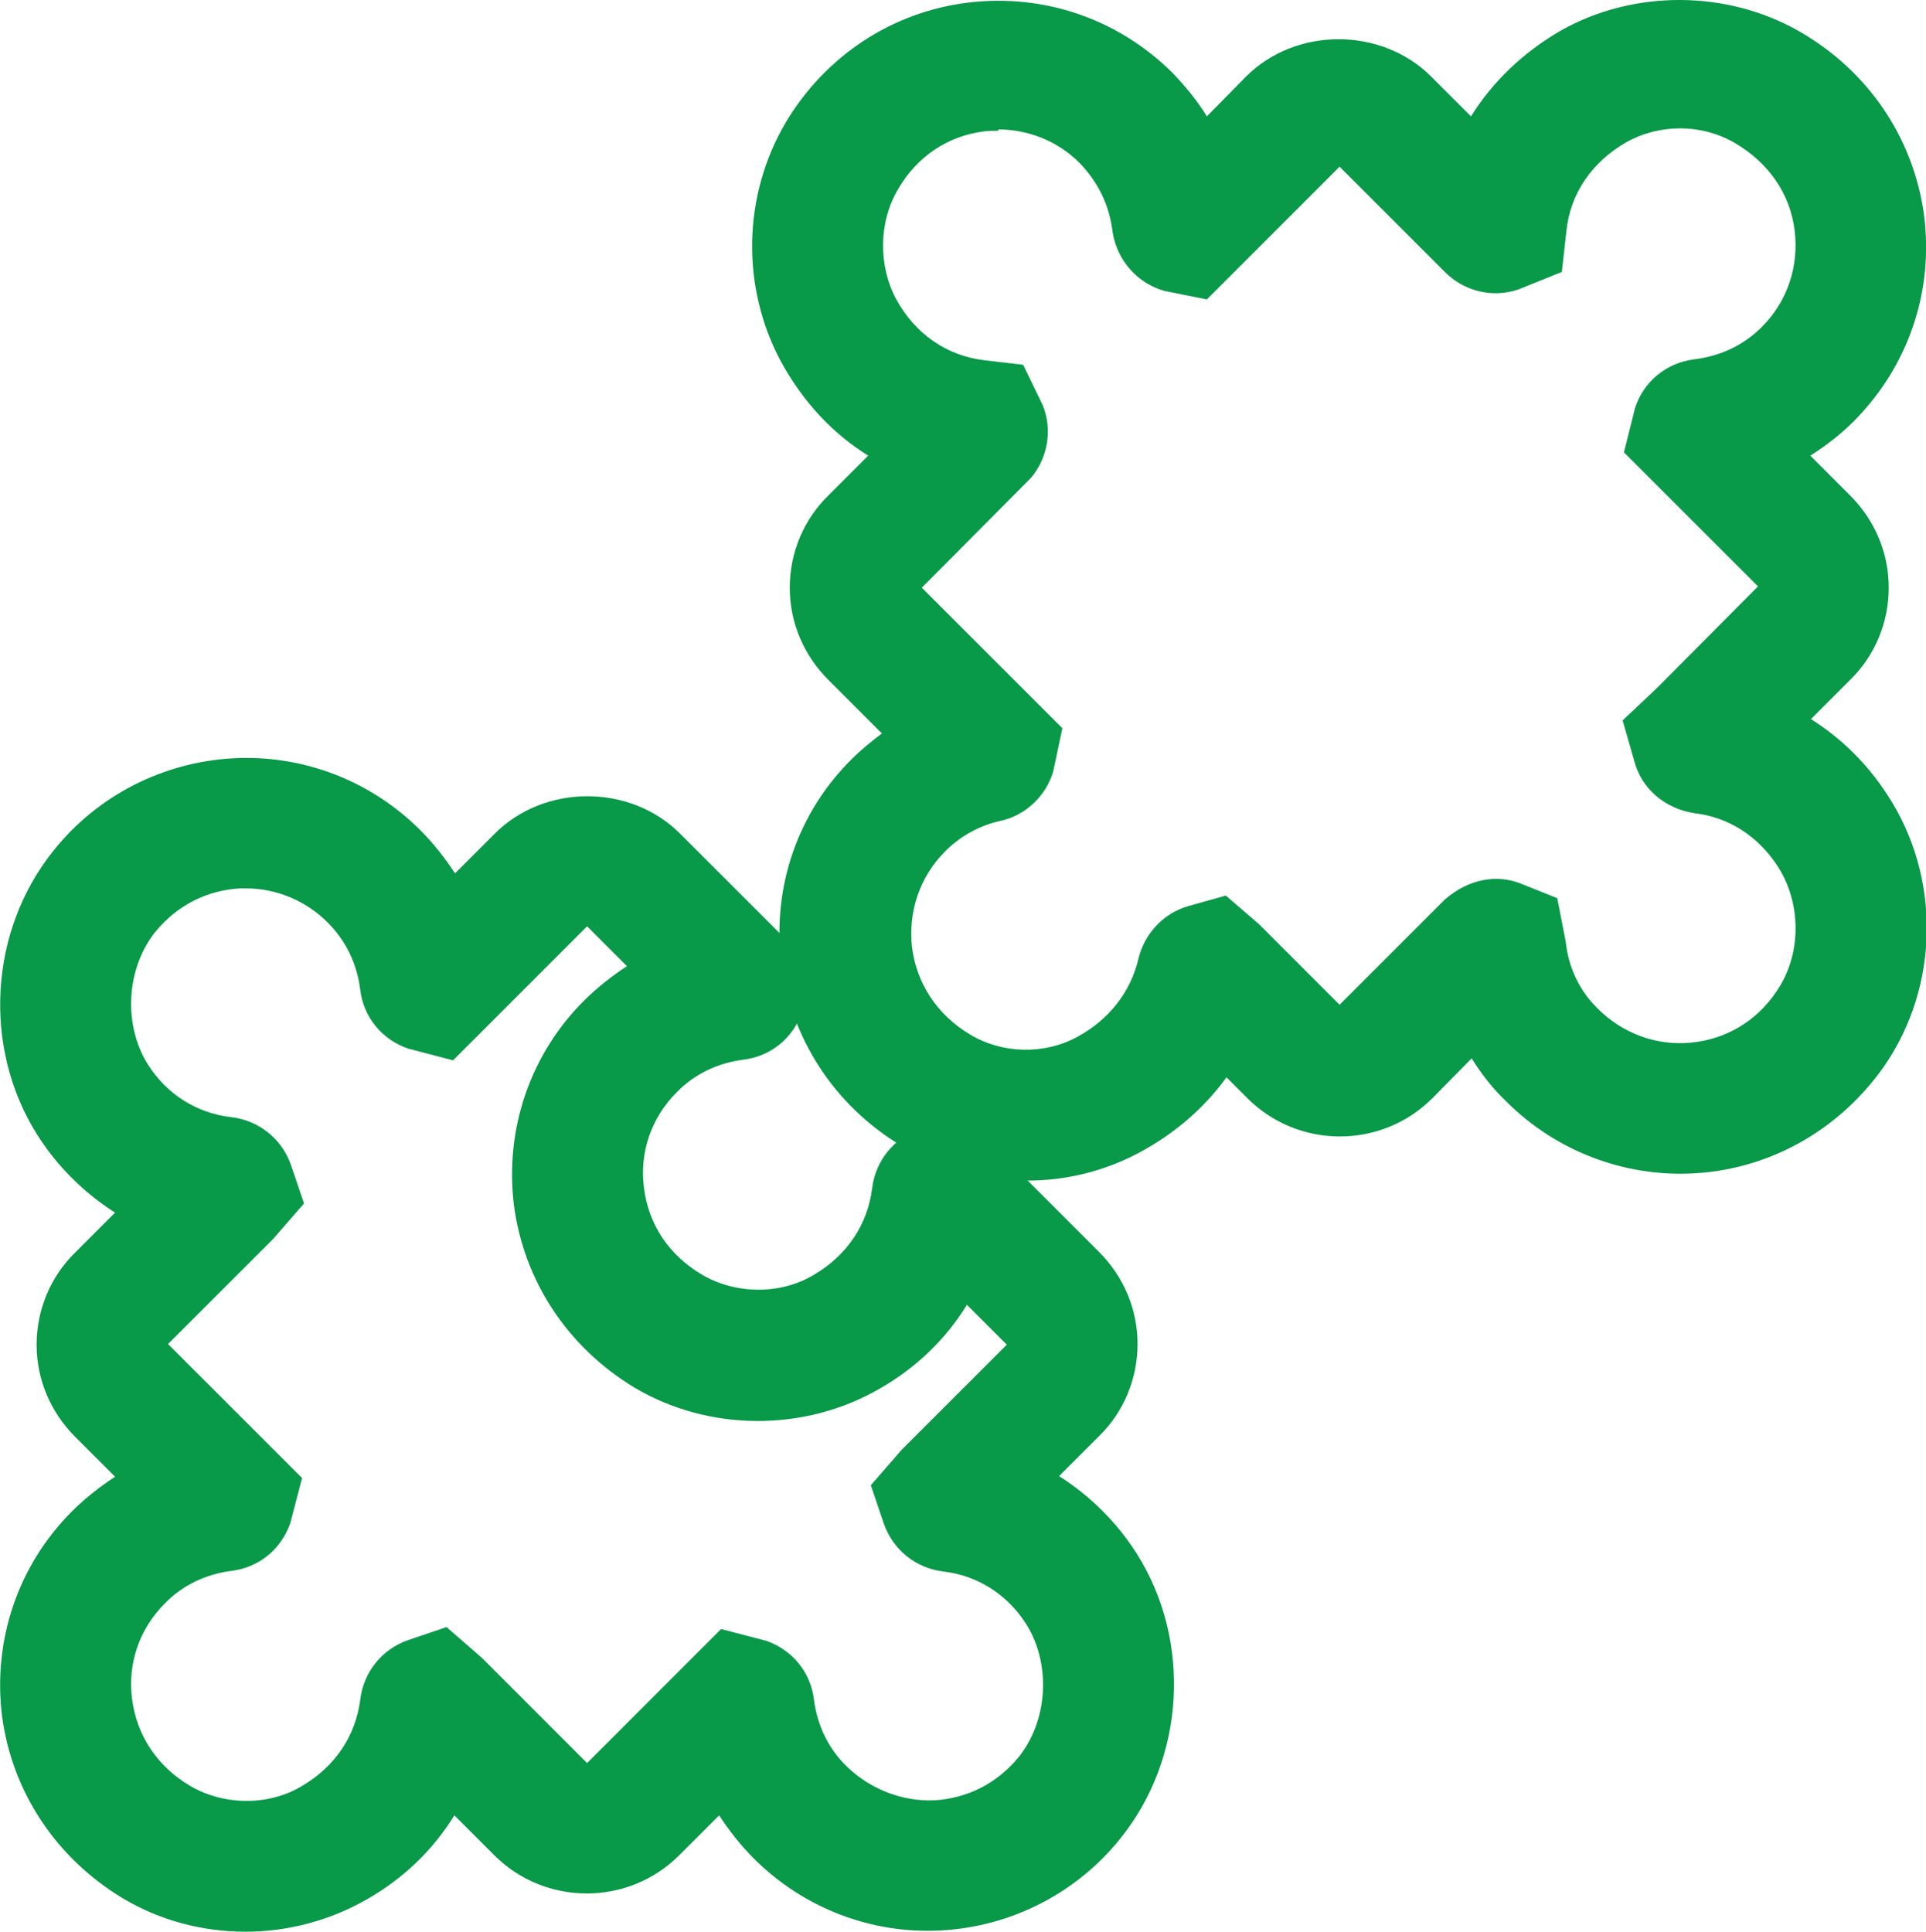 <?xml version="1.0" encoding="UTF-8"?>
<svg id="Layer_2" data-name="Layer 2" xmlns="http://www.w3.org/2000/svg" viewBox="0 0 29.46 29.55">
  <defs>
    <style>
      .cls-1 {
        fill: #089949;
      }
    </style>
  </defs>
  <g id="Layer_1-2" data-name="Layer 1">
    <g>
      <path class="cls-1" d="M3.76,29.55c-.66,0-1.31-.17-1.88-.51-1.03-.62-1.7-1.64-1.85-2.8-.14-1.16.25-2.3,1.07-3.12.2-.2.43-.38.66-.53l-.61-.61c-.38-.38-.59-.88-.59-1.41s.21-1.04.59-1.41l.61-.61c-.47-.3-.88-.7-1.19-1.19-.84-1.33-.74-3.12.25-4.35.67-.84,1.67-1.35,2.74-1.41,1.07-.06,2.11.34,2.87,1.1.2.2.38.43.53.66l.61-.61c.76-.76,2.07-.76,2.83,0l2.05,2.05-.18.68c-.14.4-.48.68-.9.73-.39.05-.75.22-1.02.5-.39.39-.57.92-.5,1.46.07.56.38,1.03.89,1.33h0c.51.3,1.2.31,1.71,0,.51-.3.82-.77.89-1.32.05-.42.33-.77.73-.91l.59-.2.54.47,1.61,1.61c.38.38.59.88.59,1.41s-.21,1.04-.59,1.41l-.61.61c.47.3.88.7,1.19,1.19.84,1.33.74,3.12-.25,4.35-.67.84-1.67,1.35-2.74,1.41-1.07.06-2.11-.34-2.87-1.1-.2-.2-.38-.43-.53-.66l-.61.61c-.78.78-2.05.78-2.83,0l-.61-.61c-.32.52-.77.96-1.33,1.28-.57.33-1.22.5-1.87.5ZM3.76,13.59s-.06,0-.09,0c-.51.03-.96.26-1.29.66-.45.56-.5,1.42-.12,2.03.29.46.75.75,1.28.81.42.05.77.33.91.73l.2.59-.47.54-1.61,1.61,2.05,2.05-.18.69c-.14.4-.48.68-.9.73-.39.05-.75.22-1.02.5-.39.39-.57.92-.5,1.46.07.55.38,1.03.89,1.33.51.3,1.2.31,1.71,0,.51-.3.82-.77.89-1.32.05-.42.33-.77.73-.91l.59-.2.54.47,1.61,1.61,2.05-2.05.69.18c.4.14.68.48.73.9.05.39.22.75.5,1.02.36.35.85.54,1.34.52.51-.03.96-.26,1.29-.66.45-.56.5-1.42.12-2.03-.29-.46-.75-.75-1.27-.81-.42-.05-.77-.33-.91-.73l-.2-.59.47-.54,1.61-1.61-.61-.61c-.32.52-.77.96-1.33,1.28-1.15.67-2.62.66-3.75-.01h0c-1.03-.62-1.7-1.64-1.85-2.8-.14-1.16.25-2.3,1.07-3.12.2-.2.43-.38.66-.53l-.61-.61-2.05,2.05-.69-.18c-.4-.14-.68-.48-.73-.9-.05-.4-.22-.75-.5-1.03-.33-.33-.78-.52-1.25-.52ZM3.3,19.08s0,0,0,0c0,0,0,0,0,0Z"/>
      <path class="cls-1" d="M15.69,18.06c-.66,0-1.32-.18-1.9-.53-1.03-.62-1.69-1.64-1.84-2.8-.14-1.16.25-2.3,1.08-3.12.14-.14.3-.27.46-.39l-.82-.82c-.38-.38-.59-.88-.59-1.41,0-.53.21-1.04.59-1.41l.61-.61c-.55-.34-1-.83-1.33-1.43-.62-1.15-.59-2.55.07-3.67h0c.61-1.02,1.63-1.69,2.79-1.83,1.16-.14,2.3.25,3.13,1.08.2.21.38.43.52.66l.6-.61c.76-.76,2.07-.76,2.83,0l.61.61c.33-.53.8-.98,1.37-1.31,1.11-.63,2.55-.63,3.67.02,1.05.61,1.73,1.63,1.89,2.8.15,1.17-.24,2.31-1.07,3.15-.2.2-.43.38-.67.53l.61.61c.38.38.59.88.59,1.41,0,.53-.21,1.04-.59,1.41l-.6.6c.46.29.86.68,1.17,1.16.82,1.25.8,2.92-.05,4.15-.65.93-1.66,1.53-2.78,1.63-1.11.1-2.21-.3-3-1.09-.21-.2-.38-.42-.53-.66l-.6.61c-.78.78-2.05.78-2.83,0l-.32-.32c-.34.47-.79.86-1.33,1.15-.54.29-1.13.43-1.72.43ZM15.27,2c-.07,0-.15,0-.22.01-.55.07-1.02.38-1.31.88h0c-.3.5-.31,1.17-.03,1.69.29.53.77.86,1.34.93l.6.07.3.62c.15.37.08.8-.18,1.11l-1.67,1.68,2.15,2.15-.14.66c-.11.38-.43.68-.82.76-.31.07-.6.23-.83.46-.39.39-.57.92-.51,1.47.07.55.38,1.03.88,1.33.49.3,1.14.32,1.65.04.48-.26.81-.68.93-1.18.09-.39.38-.71.77-.82l.57-.16.51.44,1.23,1.23,1.61-1.61c.37-.32.8-.39,1.17-.24l.55.22.13.67c.03.29.15.69.49,1.02.38.38.9.57,1.42.52.53-.05,1-.32,1.31-.78.39-.56.39-1.35.02-1.92-.3-.46-.75-.75-1.27-.81-.46-.07-.81-.38-.92-.79l-.18-.63.53-.5,1.54-1.55-2.05-2.05.17-.68c.13-.4.47-.68.88-.74.43-.05.78-.22,1.06-.5.39-.39.57-.93.5-1.48-.07-.56-.4-1.03-.91-1.33-.51-.3-1.16-.3-1.67-.01-.52.3-.85.78-.91,1.35l-.07.63-.67.27c-.39.13-.82.03-1.12-.27l-1.61-1.61-2.03,2.03-.65-.13c-.42-.12-.72-.47-.79-.89-.05-.42-.22-.77-.51-1.07-.33-.33-.78-.51-1.24-.51ZM12.87,2.38h0,0Z"/>
    </g>
  </g>
</svg>